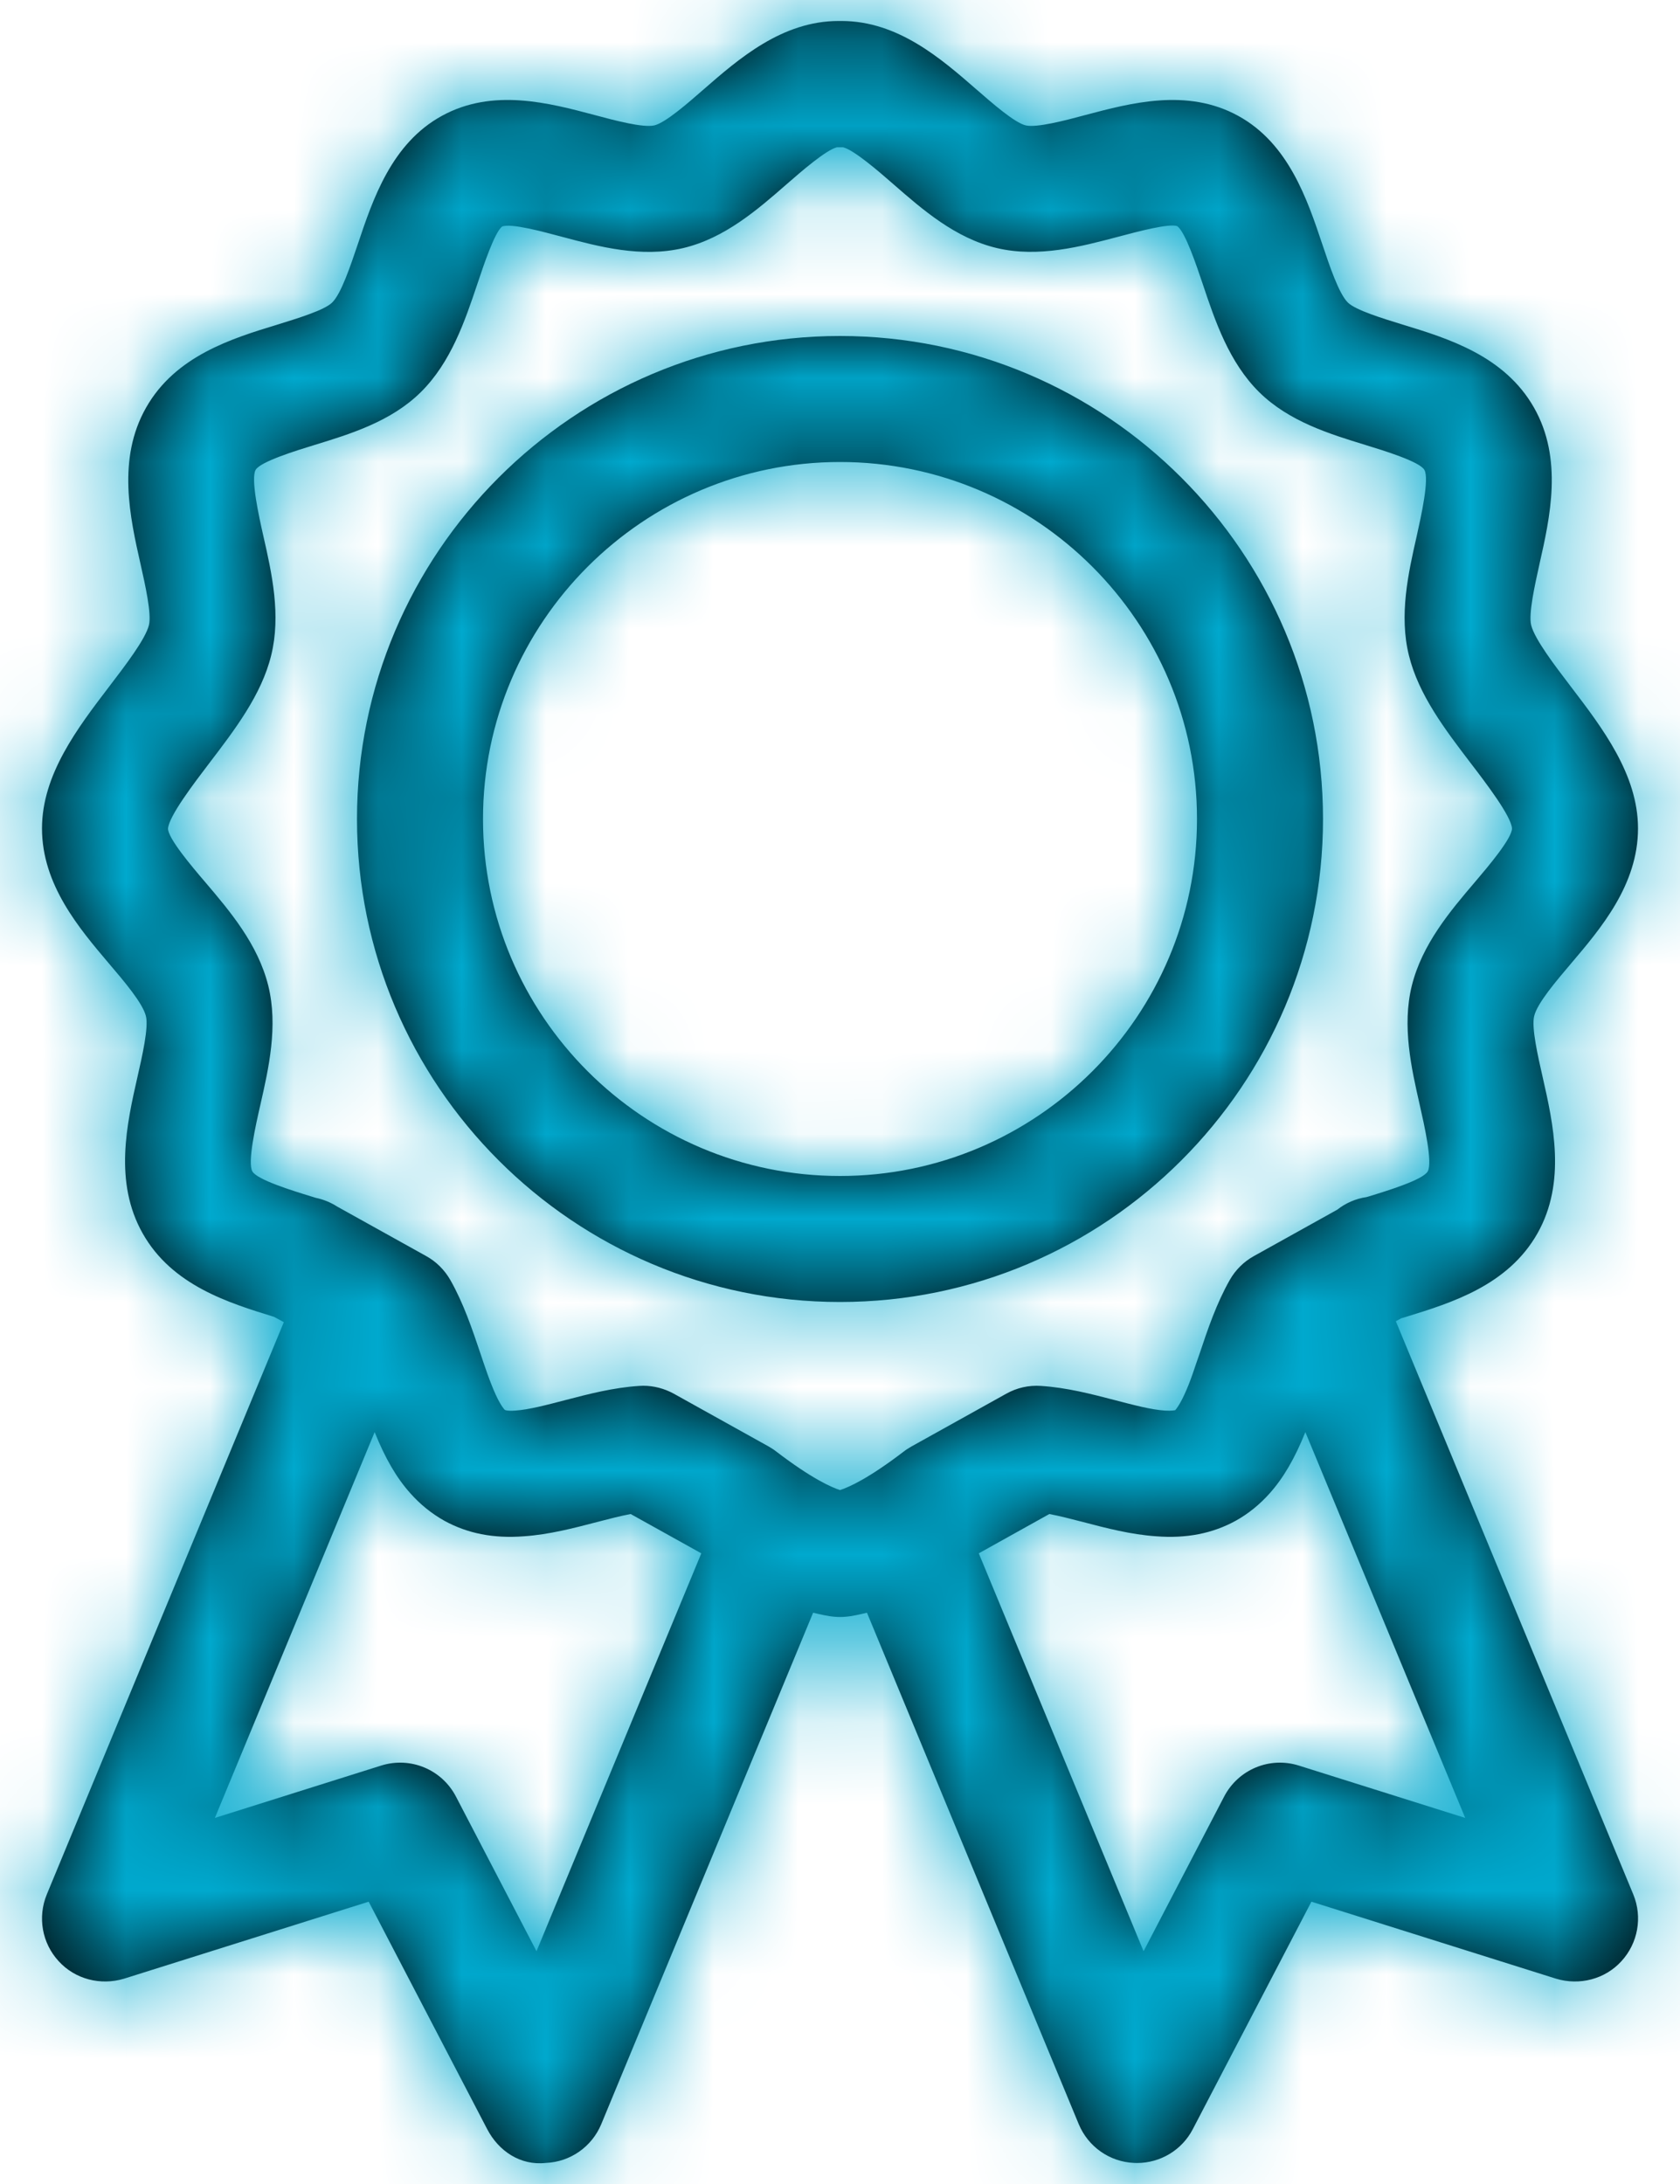 <?xml version="1.0" encoding="UTF-8"?>
<svg width="20px" height="26px" viewBox="0 0 20 26" version="1.1" xmlns="http://www.w3.org/2000/svg" xmlns:xlink="http://www.w3.org/1999/xlink">
    <!-- Generator: Sketch 57.1 (83088) - https://sketch.com -->
    <title>Promotional</title>
    <desc>Created with Sketch.</desc>
    <defs>
        <path d="M10.019,0.25 C10.691,0.25 11.206,0.701 11.621,1.062 C11.815,1.231 12.079,1.462 12.212,1.493 C12.339,1.523 12.679,1.435 12.923,1.369 C13.462,1.226 14.133,1.046 14.74,1.379 C15.339,1.707 15.562,2.372 15.741,2.906 C15.829,3.169 15.939,3.496 16.045,3.601 C16.138,3.693 16.461,3.791 16.697,3.864 C17.238,4.029 17.911,4.235 18.262,4.853 C18.609,5.464 18.453,6.157 18.327,6.715 C18.272,6.964 18.195,7.306 18.228,7.442 C18.27,7.611 18.51,7.924 18.702,8.176 C19.076,8.666 19.5,9.221 19.5,9.862 C19.5,10.532 19.059,11.051 18.704,11.469 C18.525,11.68 18.301,11.942 18.264,12.096 C18.23,12.231 18.308,12.573 18.365,12.823 C18.491,13.379 18.648,14.072 18.303,14.683 C17.952,15.303 17.279,15.51 16.738,15.677 L16.738,15.677 L16.681,15.694 L16.617,15.729 L19.444,22.553 C19.555,22.823 19.5,23.132 19.303,23.347 C19.108,23.562 18.803,23.64 18.525,23.556 L18.525,23.556 L15.612,22.639 L14.2,25.347 C14.071,25.596 13.814,25.75 13.535,25.75 C13.525,25.75 13.514,25.75 13.502,25.749 C13.211,25.737 12.954,25.557 12.842,25.287 L12.842,25.287 L10.321,19.199 C10.234,19.219 10.147,19.241 10.064,19.247 C10.042,19.249 10.022,19.25 10,19.25 C9.979,19.25 9.958,19.249 9.937,19.247 C9.854,19.241 9.767,19.219 9.68,19.199 L9.68,19.199 L7.158,25.287 C7.046,25.557 6.789,25.737 6.498,25.749 C6.193,25.783 5.935,25.606 5.8,25.347 L5.8,25.347 L4.389,22.639 L1.476,23.556 C1.197,23.64 0.893,23.562 0.698,23.347 C0.5,23.132 0.446,22.823 0.557,22.553 L0.557,22.553 L3.379,15.74 L3.263,15.677 C2.722,15.51 2.048,15.303 1.699,14.684 C1.353,14.072 1.51,13.379 1.636,12.823 C1.693,12.573 1.771,12.231 1.737,12.096 C1.699,11.942 1.476,11.68 1.296,11.469 C0.942,11.051 0.5,10.532 0.5,9.862 C0.5,9.221 0.924,8.666 1.298,8.176 C1.49,7.924 1.731,7.611 1.773,7.442 C1.806,7.306 1.729,6.964 1.673,6.715 C1.547,6.157 1.392,5.464 1.739,4.853 C2.089,4.235 2.763,4.029 3.304,3.864 C3.539,3.791 3.863,3.693 3.955,3.601 C4.062,3.496 4.171,3.169 4.26,2.906 C4.439,2.372 4.661,1.707 5.261,1.379 C5.868,1.046 6.538,1.226 7.077,1.369 C7.322,1.435 7.655,1.523 7.789,1.493 C7.921,1.462 8.186,1.231 8.379,1.062 C8.794,0.701 9.31,0.25 9.982,0.25 L9.982,0.25 Z M4.46,17.049 L2.558,21.642 L4.537,21.019 C4.886,20.909 5.26,21.065 5.428,21.388 L5.428,21.388 L6.387,23.229 L8.349,18.492 L7.508,18.024 C7.385,18.047 7.247,18.083 7.105,18.12 C6.826,18.193 6.538,18.268 6.239,18.289 C5.871,18.317 5.567,18.255 5.293,18.106 C5.139,18.02 5.003,17.91 4.885,17.777 C4.721,17.594 4.586,17.362 4.46,17.049 L4.46,17.049 Z M15.54,17.049 C15.413,17.364 15.279,17.594 15.114,17.779 C14.997,17.91 14.862,18.02 14.713,18.103 C14.435,18.256 14.125,18.317 13.763,18.289 C13.462,18.268 13.174,18.193 12.896,18.12 C12.753,18.083 12.615,18.047 12.492,18.024 L12.492,18.024 L11.652,18.492 L13.614,23.229 L14.573,21.388 C14.741,21.065 15.115,20.909 15.463,21.019 L15.463,21.019 L17.443,21.642 Z M10.035,1.753 L9.965,1.753 C9.835,1.783 9.532,2.047 9.366,2.192 C9.02,2.494 8.628,2.836 8.134,2.953 C7.634,3.071 7.133,2.937 6.691,2.819 C6.465,2.759 6.082,2.654 5.977,2.697 C5.889,2.765 5.759,3.152 5.682,3.383 C5.535,3.819 5.369,4.314 5.008,4.67 C4.654,5.019 4.169,5.167 3.742,5.298 C3.533,5.362 3.099,5.495 3.043,5.594 C2.983,5.7 3.082,6.146 3.136,6.385 C3.236,6.825 3.347,7.323 3.228,7.803 C3.112,8.274 2.795,8.687 2.49,9.087 C2.311,9.322 2.011,9.715 2,9.864 C2,9.981 2.285,10.317 2.439,10.497 C2.736,10.846 3.071,11.24 3.194,11.736 C3.312,12.217 3.199,12.715 3.099,13.155 C3.044,13.394 2.944,13.839 3.004,13.945 C3.06,14.045 3.479,14.174 3.704,14.243 L3.704,14.243 L3.759,14.26 C3.851,14.279 3.938,14.315 4.014,14.364 L4.014,14.364 L5.073,14.953 C5.193,15.019 5.292,15.118 5.361,15.238 C5.519,15.517 5.621,15.821 5.72,16.115 L5.72,16.115 L5.755,16.219 C5.787,16.314 5.819,16.405 5.854,16.492 C5.923,16.667 5.975,16.746 6.006,16.781 C6.01,16.788 6.04,16.799 6.132,16.793 C6.294,16.782 6.504,16.727 6.726,16.669 C7.009,16.595 7.302,16.519 7.608,16.499 C7.624,16.498 7.64,16.497 7.657,16.497 C7.783,16.497 7.909,16.53 8.022,16.592 L8.022,16.592 L9.152,17.221 C9.183,17.239 9.213,17.258 9.242,17.281 C9.665,17.604 9.898,17.706 10,17.739 C10.103,17.706 10.335,17.604 10.758,17.281 C10.787,17.258 10.818,17.239 10.849,17.221 L10.849,17.221 L11.979,16.592 C12.106,16.521 12.247,16.489 12.393,16.499 C12.699,16.519 12.991,16.595 13.275,16.669 C13.496,16.727 13.706,16.782 13.869,16.793 C13.957,16.798 13.991,16.787 13.991,16.788 C14.026,16.746 14.077,16.667 14.149,16.488 C14.182,16.405 14.213,16.314 14.244,16.221 L14.244,16.221 L14.281,16.115 C14.379,15.821 14.482,15.517 14.64,15.238 C14.708,15.118 14.808,15.019 14.928,14.953 L14.928,14.953 L15.92,14.401 C16.019,14.323 16.138,14.27 16.269,14.251 L16.269,14.251 L16.296,14.243 C16.522,14.174 16.941,14.045 16.997,13.945 C17.057,13.839 16.956,13.394 16.902,13.155 C16.802,12.715 16.689,12.217 16.807,11.736 C16.93,11.24 17.265,10.845 17.562,10.497 C17.715,10.317 18,9.981 18,9.862 C17.99,9.715 17.69,9.322 17.51,9.087 C17.205,8.687 16.889,8.274 16.773,7.803 C16.654,7.323 16.765,6.825 16.865,6.385 C16.918,6.146 17.018,5.7 16.957,5.594 C16.902,5.495 16.467,5.362 16.258,5.298 C15.831,5.167 15.347,5.019 14.992,4.67 C14.631,4.314 14.465,3.819 14.319,3.383 C14.241,3.152 14.112,2.765 14.015,2.692 C13.916,2.657 13.535,2.759 13.31,2.819 C12.866,2.936 12.362,3.07 11.867,2.953 C11.372,2.836 10.981,2.494 10.635,2.192 C10.469,2.047 10.165,1.783 10.035,1.753 L10.035,1.753 Z M10,4 C13.171,4 15.75,6.58 15.75,9.75 C15.75,12.92 13.171,15.5 10,15.5 C6.829,15.5 4.25,12.92 4.25,9.75 C4.25,6.58 6.829,4 10,4 Z M10,5.5 C7.656,5.5 5.75,7.407 5.75,9.75 C5.75,12.093 7.656,14 10,14 C12.344,14 14.25,12.093 14.25,9.75 C14.25,7.407 12.344,5.5 10,5.5 Z" id="path-1"></path>
    </defs>
    <g id="Page-1" stroke="none" stroke-width="1" fill="none" fill-rule="evenodd">
        <g id="YPYG_National-minute_50" transform="translate(-54, -350)">
            <g id="Promotional" transform="translate(54, 350)">
                <mask id="mask-2" fill="white">
                    <use xlink:href="#path-1"></use>
                </mask>
                <use id="Combined-Shape" fill="#000000" xlink:href="#path-1"></use>
                <g id="Colour-/-Aqua-00A9CE" mask="url(#mask-2)" fill="#00A9CE">
                    <g transform="translate(-8, -5)" id="Rec">
                        <rect x="4.54747351e-13" y="0" width="36" height="36"></rect>
                    </g>
                </g>
            </g>
        </g>
    </g>
</svg>